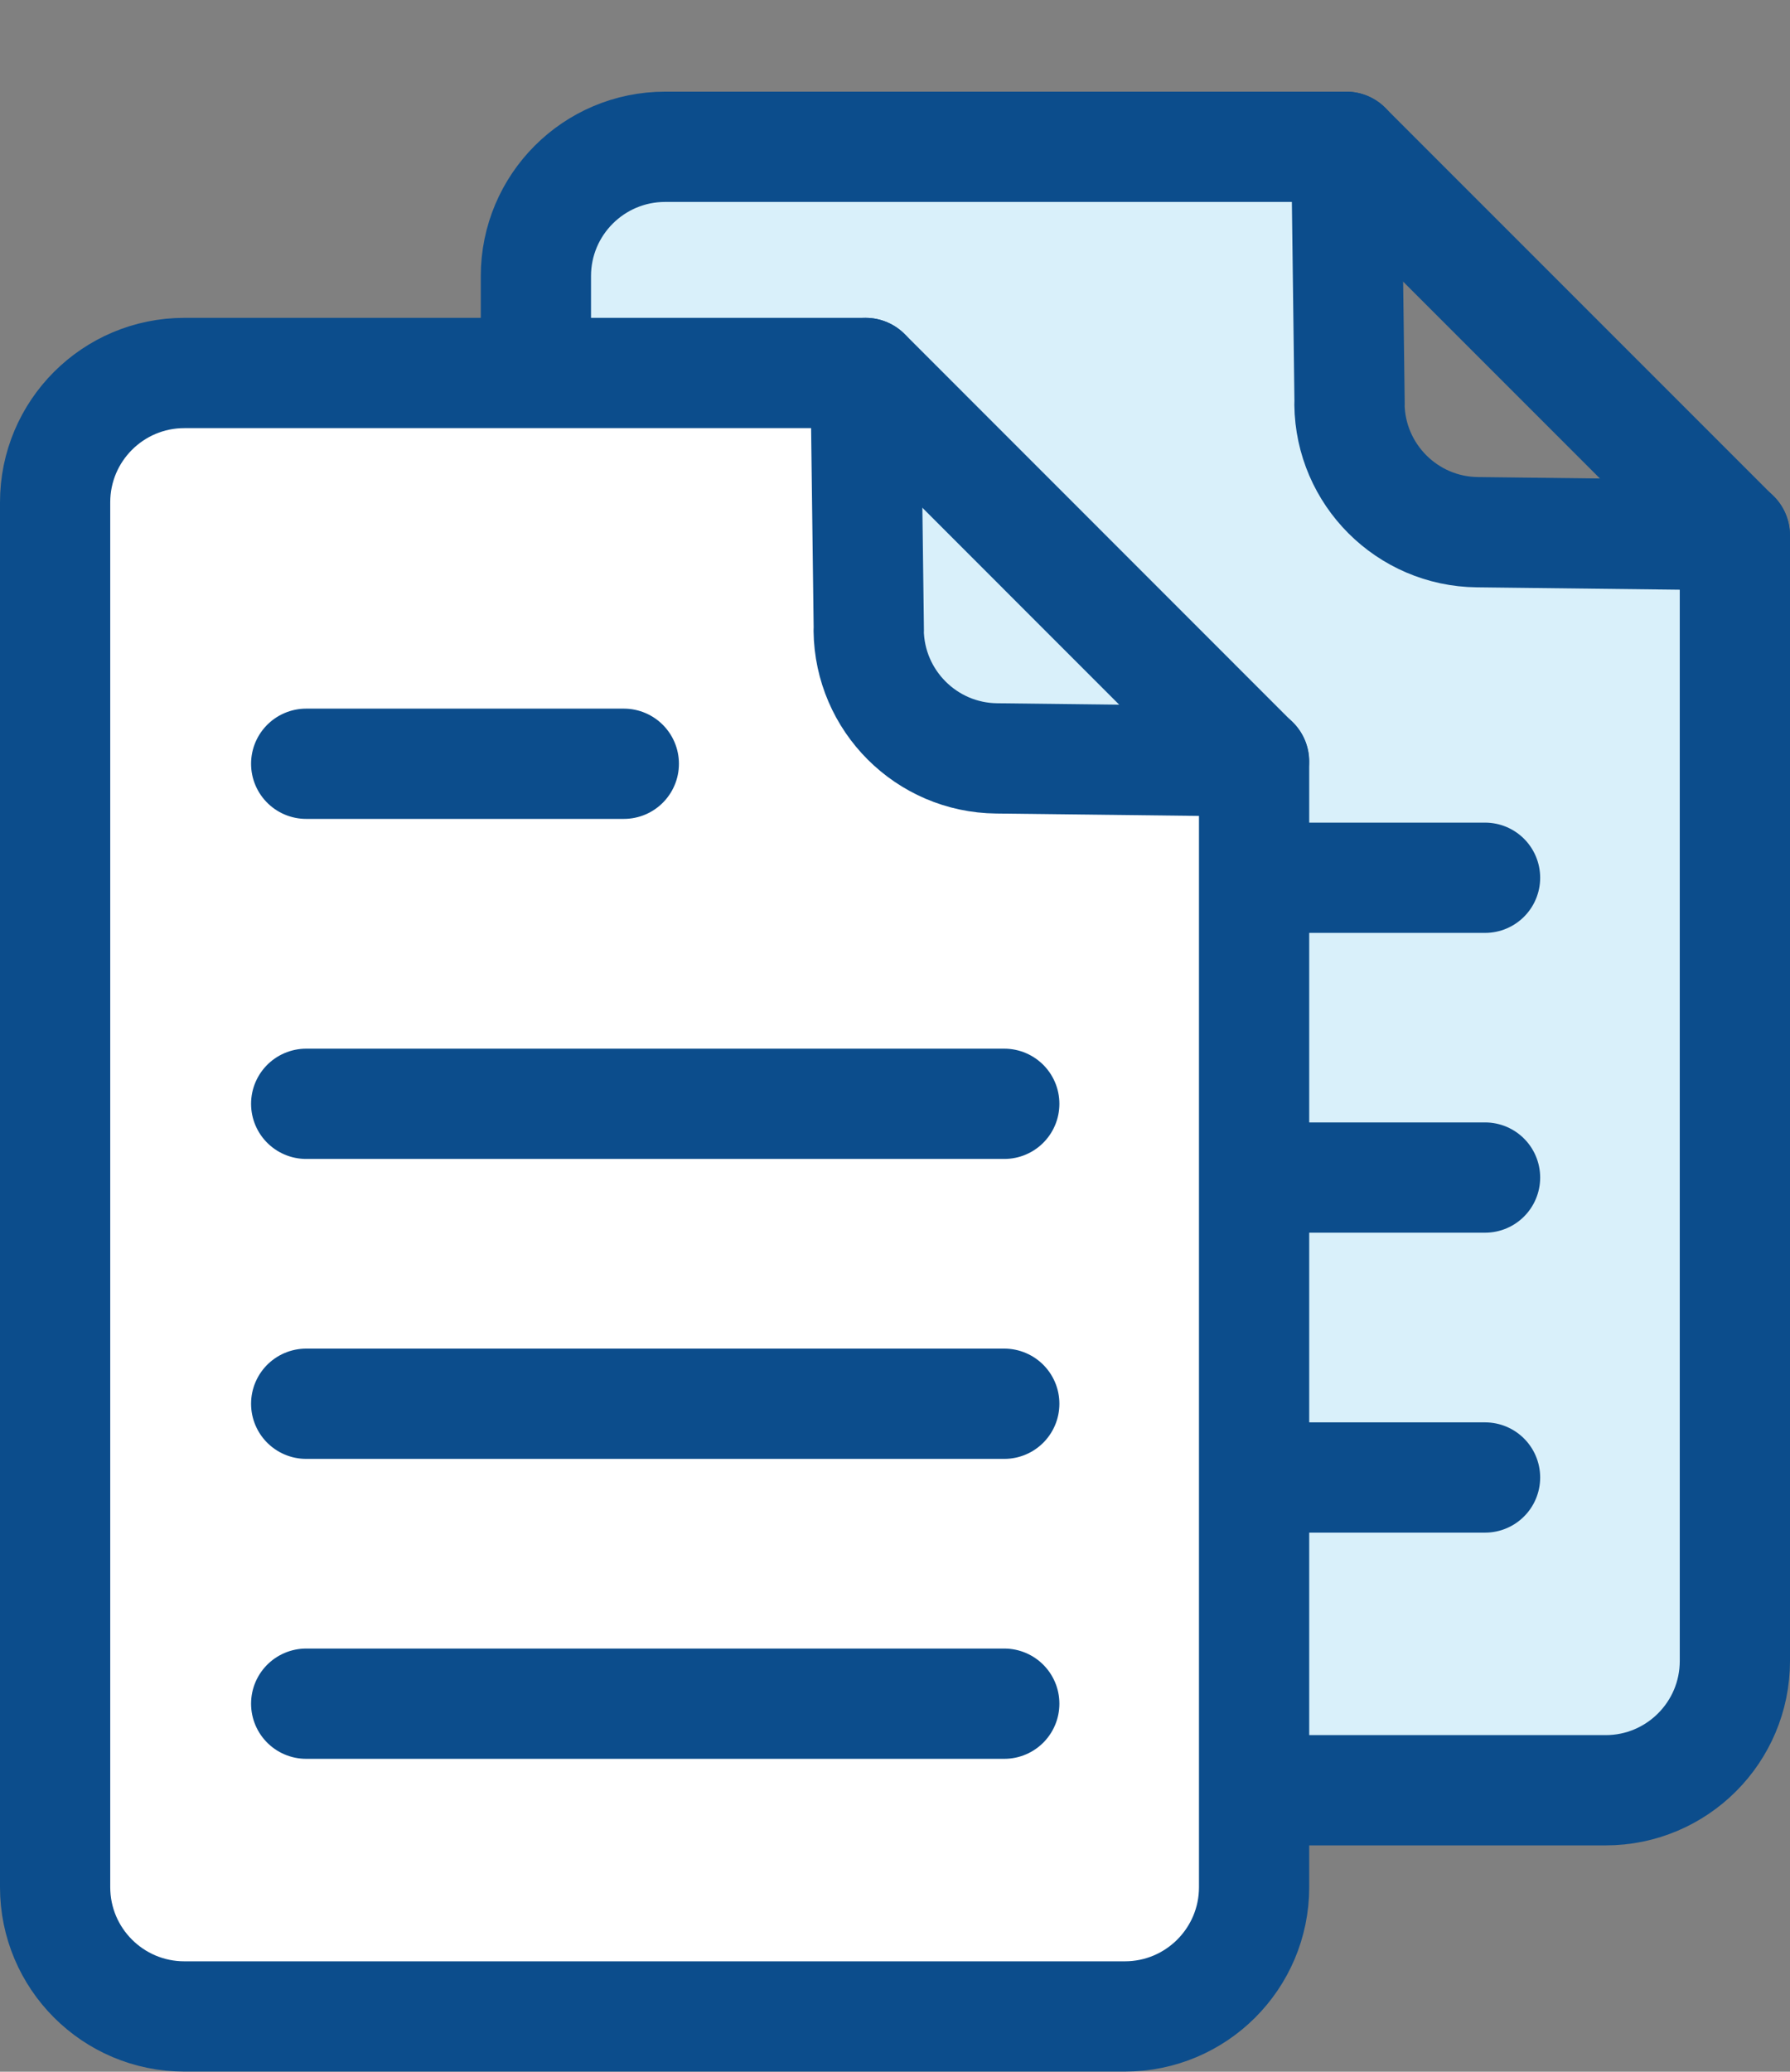 <?xml version="1.0" encoding="UTF-8"?>
<svg id="Layer_1" data-name="Layer 1" xmlns="http://www.w3.org/2000/svg" viewBox="0 0 129.9 150.3">
  <rect x="0" y="0" width="129.9" height="150.3" fill="#808080" stroke="none"/>
  <defs>
    <style>
      .cls-1 {
        fill: #d9f0fa;
      }

      .cls-1, .cls-2, .cls-3 {
        stroke: #0c4d8c;
        stroke-linecap: round;
        stroke-linejoin: round;
        stroke-width: 8px;
      }

      .cls-2 {
        fill: #fff;
      }

      .cls-3 {
        fill: none;
      }
    </style>
  </defs>
  <g>
    <path class="cls-1" d="m97.94,29.33l-.24-18.68h-49.43c-5.18,0-9.38,4.2-9.38,9.38v100.47c0,5.18,4.2,9.38,9.38,9.38h68.25c5.18,0,9.38-4.2,9.38-9.38V38.83l-18.68-.22c-5.1-.05-9.23-4.18-9.29-9.28Z"/>
    <line class="cls-3" x1="97.7" y1="10.65" x2="125.89" y2="38.84"/>
    <line class="cls-3" x1="57.1" y1="85.43" x2="107.77" y2="85.43"/>
    <line class="cls-3" x1="57.1" y1="63.68" x2="107.77" y2="63.68"/>
    <line class="cls-3" x1="57.1" y1="107.19" x2="107.77" y2="107.19"/>
  </g>
  <g>
    <path class="cls-2" d="m63.05,45.74l-.24-18.68H13.38c-5.18,0-9.38,4.2-9.38,9.38v100.47c0,5.18,4.2,9.38,9.38,9.38h68.25c5.18,0,9.38-4.2,9.38-9.38V55.24l-18.68-.22c-5.1-.05-9.23-4.18-9.29-9.28Z"/>
    <line class="cls-3" x1="62.82" y1="27.06" x2="91" y2="55.25"/>
    <line class="cls-3" x1="22.22" y1="55.41" x2="45.27" y2="55.41"/>
    <line class="cls-3" x1="22.22" y1="101.84" x2="72.88" y2="101.84"/>
    <line class="cls-3" x1="22.22" y1="80.08" x2="72.88" y2="80.08"/>
    <line class="cls-3" x1="22.22" y1="123.6" x2="72.88" y2="123.6"/>
  </g>
</svg>